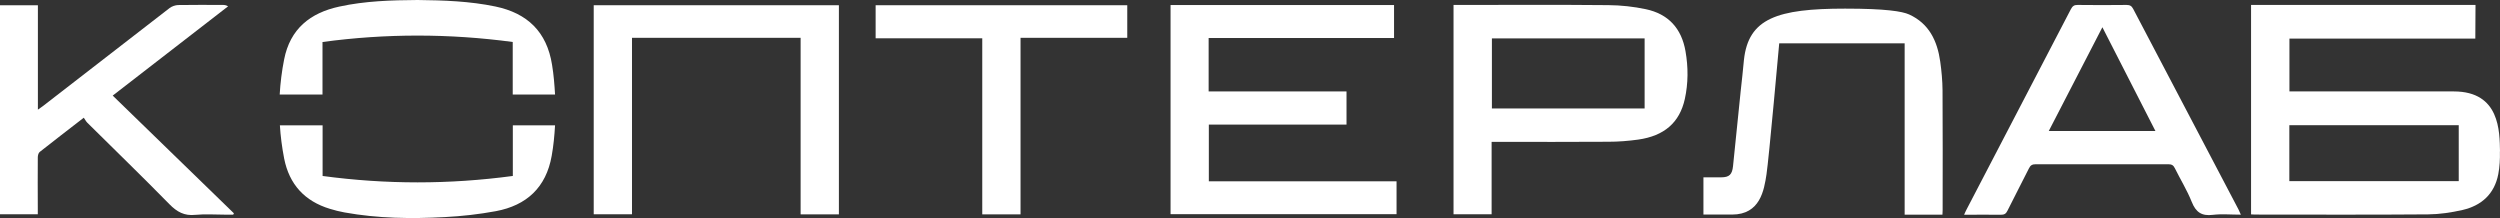 <?xml version="1.0" encoding="UTF-8"?> <svg xmlns="http://www.w3.org/2000/svg" width="493" height="43" viewBox="0 0 493 43" fill="none"><rect x="0" y="0" width="493" height="43" fill="#333333" stroke="none"/><g clip-path="url(#clip0_27_81)"><path d="M484.863 24.684H451.457V35.716H484.863V24.684ZM492.981 29.846C493.019 31.337 492.943 32.886 492.658 34.358C491.897 38.278 489.331 40.553 485.585 41.414C483.38 41.911 481.098 42.255 478.855 42.274C467.466 42.37 456.058 42.312 444.67 42.312C444.423 42.312 444.194 42.293 443.909 42.274V0.976C444.232 0.976 444.556 0.976 444.898 0.976C455.602 0.976 488.171 0.976 488.171 0.976L488.133 7.61H451.476V18.03H483.893C493.019 18.03 492.924 25.984 493 29.884L492.981 29.846Z" fill="white"></path><path d="M230.814 0.994H274.905V7.495H238.343V18.03H265.532V24.569H238.382V35.754H275.399V42.235H230.833V0.994H230.814Z" fill="white"></path><path d="M294.146 27.972V42.254H286.636V0.975C286.978 0.975 287.358 0.975 287.719 0.975C297.549 0.975 307.36 0.918 317.189 1.013C319.642 1.032 322.152 1.3 324.566 1.816C328.996 2.753 331.601 5.602 332.38 10.095C332.932 13.25 332.932 16.405 332.247 19.521C331.221 24.167 328.198 26.806 323.026 27.532C321.087 27.8 319.129 27.953 317.189 27.953C309.926 28.01 302.644 27.972 295.382 27.972C295.001 27.972 294.64 27.972 294.184 27.972H294.146ZM324.319 21.395V7.571H294.203V21.395H324.319Z" fill="white"></path><path d="M387.327 42.33C387.536 41.891 387.65 41.566 387.821 41.279C394.666 28.125 401.53 14.97 408.374 1.816C408.697 1.204 409.021 0.956 409.724 0.975C412.937 1.013 416.15 1.013 419.364 0.975C420.01 0.975 420.352 1.166 420.656 1.739C427.577 14.951 434.498 28.125 441.437 41.317C441.57 41.585 441.685 41.871 441.894 42.33C439.954 42.33 438.129 42.158 436.361 42.369C434.194 42.636 433.034 41.871 432.216 39.826C431.304 37.531 429.973 35.39 428.87 33.153C428.585 32.56 428.224 32.388 427.577 32.388C418.869 32.407 410.161 32.407 401.454 32.388C400.769 32.388 400.408 32.579 400.104 33.21C398.716 36.002 397.252 38.755 395.864 41.566C395.579 42.158 395.236 42.349 394.59 42.349C392.232 42.311 389.856 42.349 387.327 42.349V42.33ZM425.048 25.83C421.569 19.004 418.128 12.293 414.591 5.372C410.998 12.313 407.538 19.043 404.02 25.83H425.048Z" fill="white"></path><path d="M22.226 18.852C30.249 26.634 38.178 34.358 46.125 42.063C46.087 42.159 46.049 42.236 45.992 42.331H44.471C42.474 42.331 40.478 42.178 38.501 42.369C36.352 42.599 34.888 41.777 33.405 40.266C28.082 34.836 22.606 29.54 17.206 24.187C16.94 23.919 16.769 23.556 16.522 23.212C13.48 25.563 10.647 27.743 7.833 29.961C7.567 30.171 7.453 30.687 7.453 31.05C7.415 34.397 7.453 37.723 7.453 41.069C7.453 41.452 7.453 41.834 7.453 42.255H0V1.033H7.472V21.625C7.909 21.319 8.175 21.147 8.442 20.936C16.769 14.493 25.097 8.031 33.443 1.587C33.9 1.243 34.565 1.014 35.136 0.994C38.063 0.937 41.011 0.975 43.938 0.975C44.243 0.975 44.547 0.994 44.984 1.243C37.436 7.094 29.869 12.925 22.226 18.852Z" fill="white"></path><path d="M348.351 34.396C347.876 37.493 347.115 42.311 341.564 42.311C339.701 42.292 337.837 42.311 335.917 42.311V34.969C337.077 34.969 338.237 34.969 339.396 34.969C341.031 34.969 341.583 34.415 341.754 32.751C342.248 27.78 342.762 22.809 343.275 17.857C343.579 14.855 343.636 14.855 343.902 11.835C344.777 3.613 350.481 1.701 363.847 1.701C371.889 1.701 375.102 2.237 376.471 2.848C380.426 4.646 382.042 8.087 382.612 12.14C382.878 14.014 383.05 15.926 383.069 17.8C383.126 25.677 383.088 33.554 383.088 41.432C383.088 41.699 383.069 41.986 383.05 42.33H375.597V8.546H350.861C350.861 8.546 348.827 31.298 348.351 34.396Z" fill="white"></path><path d="M222.297 1.032V7.456H201.25V42.273H193.702V7.552H172.674V1.032H222.297Z" fill="white"></path><path d="M145.676 1.032H117.081V42.254H124.629V7.456H157.882V42.273H165.43V1.032H145.676Z" fill="white"></path><path d="M63.617 8.279C76.089 6.596 88.561 6.596 101.11 8.279V18.642H109.456C109.342 16.691 109.19 14.741 108.867 12.791C107.84 6.271 104 2.6 97.688 1.281C92.63 0.229 87.497 0.057 82.344 0C77.154 0.038 71.982 0.191 66.906 1.3C61.164 2.543 57.209 5.698 56.031 11.72C55.574 14.015 55.289 16.328 55.156 18.642H63.598V8.279H63.617Z" fill="white"></path><path d="M101.11 34.702C88.58 36.385 76.127 36.385 63.617 34.702V24.722H55.194C55.327 26.901 55.612 29.062 56.031 31.241C57.038 36.365 60.08 39.673 65.062 41.184C66.012 41.471 66.963 41.719 67.933 41.891C74.492 43.077 81.108 43.172 87.725 42.809C91.09 42.637 94.474 42.254 97.783 41.642C103.829 40.514 107.688 36.977 108.791 30.744C109.152 28.737 109.342 26.729 109.456 24.722H101.129V34.702H101.11Z" fill="white"></path></g><defs><clipPath id="clip0_27_81"><rect width="493" height="43" fill="white"></rect></clipPath></defs></svg> 